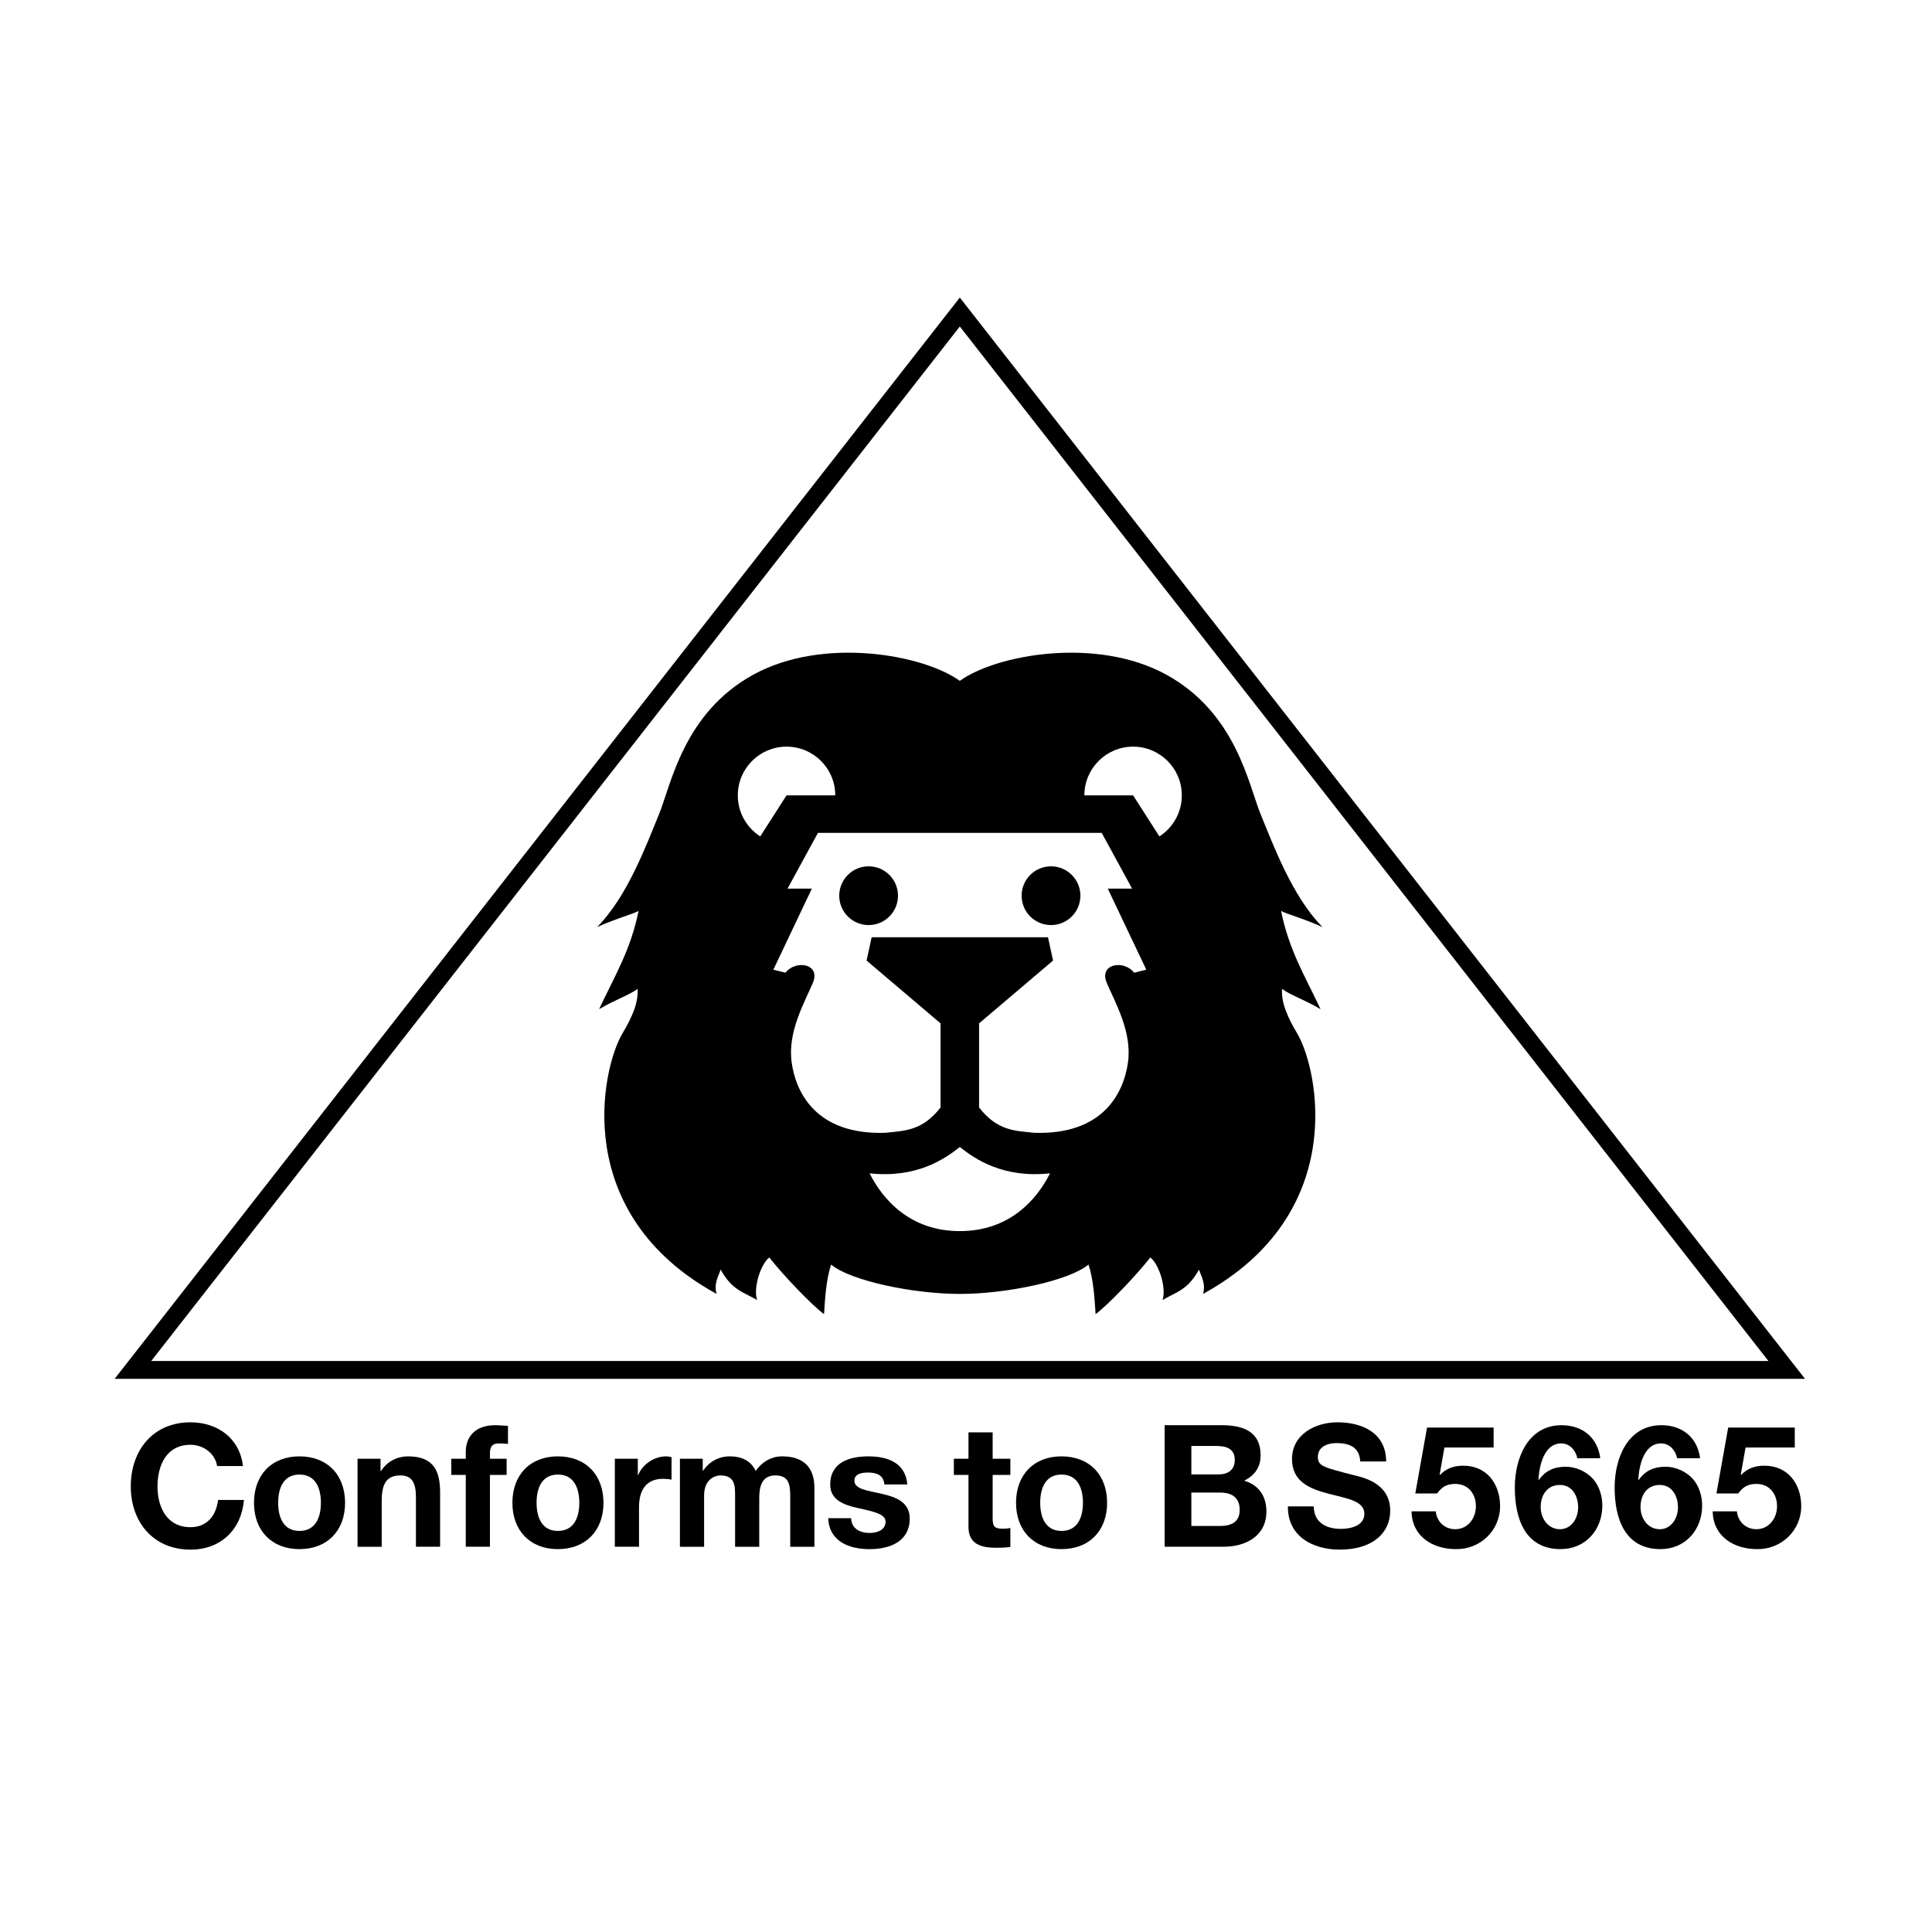 <?xml version="1.0" encoding="utf-8"?>
<!-- Generator: Adobe Illustrator 13.0.0, SVG Export Plug-In . SVG Version: 6.00 Build 14948)  -->
<!DOCTYPE svg PUBLIC "-//W3C//DTD SVG 1.0//EN" "http://www.w3.org/TR/2001/REC-SVG-20010904/DTD/svg10.dtd">
<svg version="1.0" id="Layer_1" xmlns="http://www.w3.org/2000/svg" xmlns:xlink="http://www.w3.org/1999/xlink" x="0px" y="0px"
	 width="192.756px" height="192.756px" viewBox="0 0 192.756 192.756" enable-background="new 0 0 192.756 192.756"
	 xml:space="preserve">
<g>
	<polygon fill-rule="evenodd" clip-rule="evenodd" fill="#FFFFFF" points="0,0 192.756,0 192.756,192.756 0,192.756 0,0 	"/>
	<path fill-rule="evenodd" clip-rule="evenodd" d="M165.593,152.57c1.155,0,1.818-1.104,1.818-2.174
		c0-1.121-0.578-2.242-1.818-2.242c-1.29,0-1.919,1.035-1.919,2.207C163.674,151.467,164.387,152.57,165.593,152.57l0.068,1.986
		c-3.601,0-4.569-3.141-4.569-6.148c0-2.904,1.291-6.215,4.671-6.215c2.056,0,3.584,1.205,3.856,3.295h-2.293
		c-0.153-0.799-0.765-1.479-1.597-1.479c-1.75,0-2.208,2.293-2.276,3.617l0.034,0.035c0.662-0.936,1.528-1.324,2.684-1.324
		c1.019,0,2.056,0.475,2.734,1.223c0.628,0.73,0.917,1.715,0.917,2.648c0,2.43-1.682,4.348-4.161,4.348L165.593,152.57
		L165.593,152.57z"/>
	<path fill-rule="evenodd" clip-rule="evenodd" d="M29.875,147.117c1.648,0,2.141,1.41,2.141,2.82c0,1.393-0.493,2.803-2.141,2.803
		c-1.63,0-2.123-1.41-2.123-2.803C27.752,148.527,28.245,147.117,29.875,147.117v-1.816c-2.751,0-4.535,1.834-4.535,4.637
		c0,2.785,1.784,4.619,4.535,4.619c2.769,0,4.552-1.834,4.552-4.619c0-2.803-1.783-4.637-4.552-4.637V147.117L29.875,147.117z"/>
	<path fill-rule="evenodd" clip-rule="evenodd" d="M105.905,147.117c1.647,0,2.14,1.41,2.14,2.82c0,1.393-0.492,2.803-2.14,2.803
		c-1.631,0-2.123-1.41-2.123-2.803C103.782,148.527,104.274,147.117,105.905,147.117v-1.816c-2.752,0-4.535,1.834-4.535,4.637
		c0,2.785,1.783,4.619,4.535,4.619c2.769,0,4.552-1.834,4.552-4.619c0-2.803-1.783-4.637-4.552-4.637V147.117L105.905,147.117z"/>
	
		<polygon fill-rule="evenodd" clip-rule="evenodd" fill="#FFFFFF" stroke="#000000" stroke-width="1.779" stroke-miterlimit="2.613" points="
		178.262,136.678 95.761,31.131 13.261,136.678 178.262,136.678 	"/>
	<path fill-rule="evenodd" clip-rule="evenodd" d="M21.658,146.27c-0.17-1.207-1.325-2.123-2.649-2.123
		c-2.395,0-3.295,2.037-3.295,4.16c0,2.021,0.9,4.061,3.295,4.061c1.63,0,2.548-1.121,2.751-2.719h2.582
		c-0.271,3.023-2.361,4.959-5.333,4.959c-3.754,0-5.962-2.801-5.962-6.301c0-3.6,2.208-6.402,5.962-6.402
		c2.667,0,4.909,1.562,5.231,4.365H21.658L21.658,146.27z"/>
	<path fill-rule="evenodd" clip-rule="evenodd" d="M35.673,145.539h2.293v1.223h0.051c0.611-0.984,1.664-1.461,2.683-1.461
		c2.565,0,3.21,1.443,3.21,3.617v5.402h-2.412v-4.961c0-1.443-0.424-2.156-1.545-2.156c-1.308,0-1.869,0.73-1.869,2.514v4.604
		h-2.412V145.539L35.673,145.539z"/>
	<path fill-rule="evenodd" clip-rule="evenodd" d="M46.47,147.152h-1.444v-1.613h1.444v-0.68c0-1.545,0.968-2.666,2.938-2.666
		c0.425,0,0.866,0.051,1.274,0.068v1.799c-0.289-0.033-0.578-0.051-0.883-0.051c-0.646,0-0.917,0.271-0.917,1.002v0.527h1.664v1.613
		h-1.664v7.168H46.47V147.152L46.47,147.152z"/>
	<path fill-rule="evenodd" clip-rule="evenodd" d="M55.657,147.117c1.647,0,2.14,1.41,2.14,2.82c0,1.393-0.493,2.803-2.14,2.803
		c-1.63,0-2.123-1.41-2.123-2.803C53.534,148.527,54.026,147.117,55.657,147.117v-1.816c-2.751,0-4.535,1.834-4.535,4.637
		c0,2.785,1.784,4.619,4.535,4.619c2.769,0,4.552-1.834,4.552-4.619c0-2.803-1.783-4.637-4.552-4.637V147.117L55.657,147.117z"/>
	<path fill-rule="evenodd" clip-rule="evenodd" d="M61.343,145.539h2.293v1.631h0.034c0.441-1.105,1.631-1.869,2.803-1.869
		c0.169,0,0.374,0.033,0.526,0.086v2.24c-0.221-0.051-0.578-0.084-0.866-0.084c-1.767,0-2.378,1.273-2.378,2.818v3.959h-2.412
		V145.539L61.343,145.539z"/>
	<path fill-rule="evenodd" clip-rule="evenodd" d="M67.836,145.539h2.276v1.188h0.034c0.628-0.898,1.545-1.426,2.684-1.426
		c1.104,0,2.089,0.408,2.564,1.461c0.509-0.764,1.427-1.461,2.65-1.461c1.868,0,3.21,0.865,3.21,3.143v5.877h-2.412v-4.977
		c0-1.172-0.102-2.141-1.478-2.141c-1.359,0-1.614,1.121-1.614,2.225v4.893H73.34v-4.926c0-1.02,0.067-2.191-1.461-2.191
		c-0.476,0-1.631,0.305-1.631,2.021v5.096h-2.412V145.539L67.836,145.539z"/>
	<path fill-rule="evenodd" clip-rule="evenodd" d="M84.92,151.467c0.017,1.053,0.9,1.477,1.852,1.477c0.696,0,1.58-0.271,1.58-1.121
		c0-0.73-1.002-0.984-2.735-1.357c-1.393-0.307-2.786-0.799-2.786-2.344c0-2.242,1.937-2.82,3.822-2.82
		c1.919,0,3.686,0.646,3.873,2.803h-2.293c-0.068-0.934-0.781-1.189-1.648-1.189c-0.543,0-1.341,0.102-1.341,0.814
		c0,0.867,1.359,0.986,2.734,1.309c1.41,0.322,2.786,0.832,2.786,2.463c0,2.311-2.004,3.057-4.008,3.057
		c-2.039,0-4.026-0.764-4.128-3.09H84.92L84.92,151.467z"/>
	<path fill-rule="evenodd" clip-rule="evenodd" d="M99.037,145.539h1.767v1.613h-1.767v4.348c0,0.814,0.203,1.02,1.02,1.02
		c0.255,0,0.492-0.018,0.747-0.068v1.885c-0.408,0.068-0.935,0.086-1.41,0.086c-1.478,0-2.769-0.34-2.769-2.09v-5.18h-1.46v-1.613
		h1.46v-2.633h2.412V145.539L99.037,145.539z"/>
	<path fill-rule="evenodd" clip-rule="evenodd" d="M116.192,142.193h5.707c2.31,0,3.872,0.746,3.872,3.006
		c0,1.189-0.594,2.021-1.647,2.529c1.479,0.426,2.226,1.562,2.226,3.076c0,2.461-2.09,3.516-4.28,3.516h-5.877l2.667-2.072h2.854
		c1.053,0,1.97-0.34,1.97-1.598c0-1.238-0.781-1.732-1.919-1.732h-2.904v-1.816h2.7c0.935,0,1.631-0.426,1.631-1.443
		c0-1.156-0.884-1.393-1.835-1.393h-2.496v7.982l-2.667,2.072V142.193L116.192,142.193z"/>
	<path fill-rule="evenodd" clip-rule="evenodd" d="M131.077,150.295c0,1.613,1.257,2.242,2.684,2.242
		c0.934,0,2.361-0.273,2.361-1.514c0-1.307-1.817-1.527-3.602-2.002c-1.8-0.477-3.617-1.174-3.617-3.449
		c0-2.479,2.344-3.668,4.535-3.668c2.53,0,4.857,1.104,4.857,3.906h-2.582c-0.085-1.461-1.12-1.834-2.395-1.834
		c-0.85,0-1.834,0.355-1.834,1.375c0,0.934,0.577,1.053,3.617,1.834c0.884,0.221,3.601,0.781,3.601,3.533
		c0,2.225-1.749,3.889-5.044,3.889c-2.684,0-5.198-1.324-5.164-4.312H131.077L131.077,150.295z"/>
	<path fill-rule="evenodd" clip-rule="evenodd" d="M149.019,144.418h-4.909l-0.476,2.699l0.034,0.035
		c0.646-0.662,1.393-0.918,2.327-0.918c2.344,0,3.669,1.818,3.669,4.043c0,2.445-2.021,4.33-4.417,4.279
		c-2.31,0-4.382-1.273-4.416-3.77h2.412c0.119,1.053,0.9,1.783,1.953,1.783c1.257,0,2.055-1.104,2.055-2.293
		c0-1.24-0.764-2.225-2.055-2.225c-0.866,0-1.342,0.305-1.817,0.951h-2.174l1.172-6.574h6.642V144.418L149.019,144.418z"/>
	<path fill-rule="evenodd" clip-rule="evenodd" d="M155.635,152.57c1.154,0,1.817-1.104,1.817-2.174
		c0-1.121-0.578-2.242-1.817-2.242c-1.291,0-1.92,1.035-1.92,2.207C153.715,151.467,154.429,152.57,155.635,152.57l0.067,1.986
		c-3.601,0-4.569-3.141-4.569-6.148c0-2.904,1.292-6.215,4.672-6.215c2.055,0,3.584,1.205,3.855,3.295h-2.293
		c-0.153-0.799-0.765-1.479-1.597-1.479c-1.749,0-2.208,2.293-2.276,3.617l0.034,0.035c0.662-0.936,1.528-1.324,2.684-1.324
		c1.02,0,2.056,0.475,2.734,1.223c0.629,0.73,0.918,1.715,0.918,2.648c0,2.43-1.683,4.348-4.162,4.348L155.635,152.57
		L155.635,152.57z"/>
	<path fill-rule="evenodd" clip-rule="evenodd" d="M179.064,144.418h-4.909l-0.476,2.699l0.034,0.035
		c0.645-0.662,1.393-0.918,2.327-0.918c2.344,0,3.668,1.818,3.668,4.043c0,2.445-2.021,4.33-4.416,4.279
		c-2.31,0-4.382-1.273-4.416-3.77h2.412c0.118,1.053,0.9,1.783,1.953,1.783c1.257,0,2.055-1.104,2.055-2.293
		c0-1.24-0.764-2.225-2.055-2.225c-0.866,0-1.342,0.305-1.817,0.951h-2.174l1.172-6.574h6.642V144.418L179.064,144.418z"/>
	<path fill-rule="evenodd" clip-rule="evenodd" d="M95.761,129.096c4.651,0,10.919-1.314,12.839-2.932
		c0.506,1.516,0.607,3.438,0.708,4.953c1.214-0.91,4.045-3.842,5.46-5.662c0.91,0.709,1.617,3.135,1.213,4.248
		c1.416-0.811,2.527-1.012,3.64-3.033c0.202,0.605,0.708,1.414,0.405,2.426c14.559-7.986,11.525-22.344,9.402-25.982
		c-0.91-1.516-1.618-3.033-1.517-4.449c0.809,0.607,2.325,1.113,3.842,2.023c-1.617-3.438-3.134-5.864-3.943-9.807
		c0.506,0.302,2.124,0.708,4.146,1.617c-3.033-3.033-4.954-8.29-6.167-11.222c-1.214-2.932-2.427-10.11-9.403-13.952
		c-6.976-3.842-16.984-2.022-20.625,0.606c-3.64-2.628-13.649-4.448-20.625-0.606s-8.189,11.02-9.403,13.952
		c-1.213,2.932-3.134,8.189-6.167,11.222c2.022-0.91,3.64-1.315,4.146-1.617c-0.809,3.942-2.325,6.369-3.943,9.807
		c1.517-0.91,3.034-1.416,3.842-2.023c0.101,1.416-0.607,2.934-1.517,4.449c-2.123,3.639-5.156,17.996,9.403,25.982
		c-0.304-1.012,0.202-1.82,0.404-2.426c1.112,2.021,2.225,2.223,3.64,3.033c-0.404-1.113,0.303-3.539,1.213-4.248
		c1.415,1.82,4.246,4.752,5.459,5.662c0.101-1.516,0.202-3.438,0.708-4.953C84.842,127.781,91.111,129.096,95.761,129.096
		L95.761,129.096z"/>
	<path fill-rule="evenodd" clip-rule="evenodd" fill="#FFFFFF" d="M83.334,79.355c0-2.685-2.177-4.861-4.862-4.861
		c-2.685,0-4.861,2.176-4.861,4.861c0,1.718,0.892,3.229,2.238,4.093l2.623-4.093H83.334L83.334,79.355z"/>
	<path fill-rule="evenodd" clip-rule="evenodd" fill="#FFFFFF" d="M108.188,79.355c0-2.685,2.177-4.861,4.861-4.861
		s4.861,2.176,4.861,4.861c0,1.718-0.892,3.229-2.237,4.093l-2.624-4.093H108.188L108.188,79.355z"/>
	<path fill-rule="evenodd" clip-rule="evenodd" fill="#FFFFFF" d="M104.557,93.509l0.506,2.325l-7.38,6.268v8.393
		c1.82,2.324,3.539,2.324,5.561,2.527c6.875,0.201,8.896-4.045,9.301-7.078c0.405-3.033-1.314-5.965-2.123-7.885
		c-0.809-1.921,1.719-2.326,2.73-1.012l1.213-0.303l-3.842-8.088h2.427l-3.033-5.56h-28.31l-3.033,5.56H81l-3.842,8.088l1.213,0.303
		c1.011-1.314,3.539-0.91,2.729,1.012c-0.809,1.92-2.527,4.852-2.123,7.885s2.427,7.279,9.302,7.078
		c2.022-0.203,3.741-0.203,5.561-2.527v-8.393l-7.381-6.268l0.506-2.325H104.557L104.557,93.509z"/>
	<path fill-rule="evenodd" clip-rule="evenodd" fill="#FFFFFF" d="M95.761,122.828c4.954,0,7.683-3.135,8.998-5.764
		c-4.65,0.506-7.481-1.414-8.998-2.629c-1.517,1.215-4.347,3.135-8.999,2.629C88.077,119.693,90.807,122.828,95.761,122.828
		L95.761,122.828z"/>
	<path fill-rule="evenodd" clip-rule="evenodd" d="M104.86,92.295c-1.618,0-2.932-1.312-2.932-2.931
		c0-1.619,1.313-2.931,2.932-2.931s2.931,1.312,2.931,2.931C107.791,90.982,106.479,92.295,104.86,92.295L104.86,92.295z"/>
	<path fill-rule="evenodd" clip-rule="evenodd" d="M86.662,92.295c1.619,0,2.931-1.312,2.931-2.931c0-1.619-1.312-2.931-2.931-2.931
		s-2.931,1.312-2.931,2.931C83.731,90.982,85.043,92.295,86.662,92.295L86.662,92.295z"/>
</g>
</svg>
